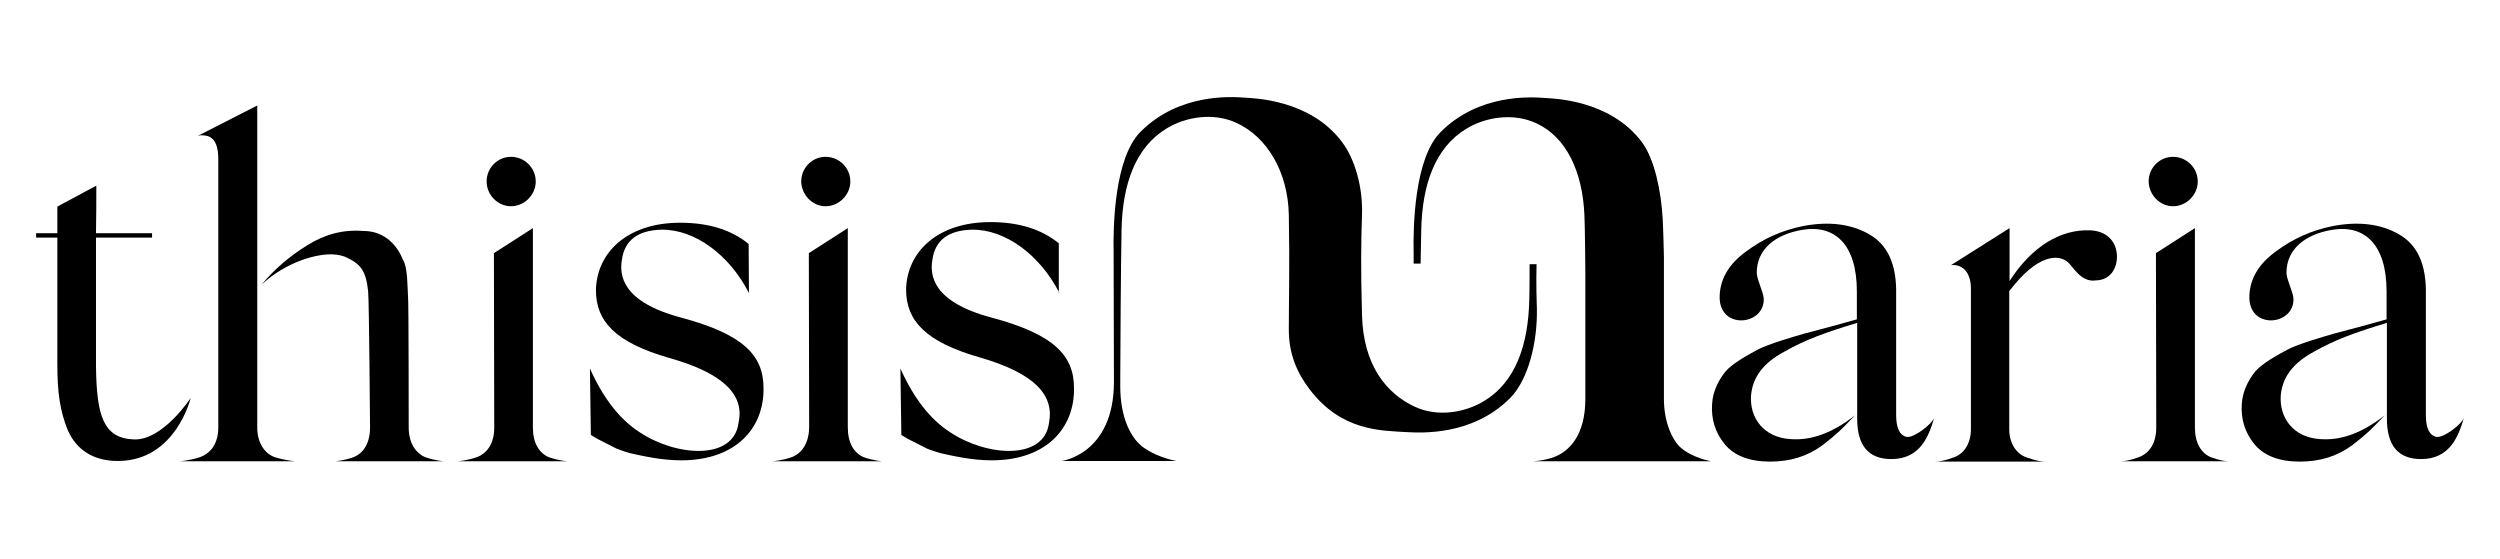 <?xml version="1.0" encoding="utf-8"?>
<!-- Generator: Adobe Illustrator 25.2.1, SVG Export Plug-In . SVG Version: 6.00 Build 0)  -->
<svg version="1.1" id="Layer_1" xmlns="http://www.w3.org/2000/svg" xmlns:xlink="http://www.w3.org/1999/xlink" x="0px" y="0px"
	 viewBox="0 0 789.1 176.3" style="enable-background:new 0 0 789.1 176.3;" xml:space="preserve">
<g id="Layer_1_1_">
</g>
<g>
	<path d="M236.4,92.5c-6.1-12-17.1-20.2-27.7-20c-7.4,0.2-11.6,3.4-12.4,9.5c-0.8,4.7-0.2,13.3,18.9,18.3
		c19.2,5.2,25.8,11.7,25.8,22.2c0.2,12.5-8.6,22.8-26,22.8c-6.3,0-12.2-1.4-16.3-2.3c-1.1-0.3-2.5-0.8-4.1-1.4l-5.9-3l-2.2-1.3
		l-0.3-21c4.2,9.4,9.4,16.1,15.8,20.2c11.7,7.7,29.6,8.8,31.1-3C235,125,229,118,211.3,113c-17.1-4.9-23.2-11.6-23.2-21.4
		c0.2-11.7,9.7-21.3,26.6-21.3c8.9,0,16.1,2.2,21.6,6.7L236.4,92.5L236.4,92.5z"/>
	<path d="M334.4,92.5c-6.1-12-17.1-20.2-27.7-20c-7.4,0.2-11.6,3.4-12.4,9.5c-0.8,4.7-0.2,13.3,18.9,18.3
		c19.2,5.2,25.8,11.7,25.8,22.2c0.2,12.5-8.6,22.8-26,22.8c-6.3,0-12.2-1.4-16.3-2.3c-1.1-0.3-2.5-0.8-4.1-1.4l-5.9-3l-2.2-1.3
		l-0.3-21c4.2,9.4,9.4,16.1,15.8,20.2c11.7,7.7,29.6,8.8,31.1-3c1.7-8.6-4.2-15.6-21.9-20.7c-17.1-4.9-23.2-11.6-23.2-21.4
		c0.2-11.7,9.7-21.3,26.6-21.3c8.9,0,16.1,2.2,21.6,6.7v15.7H334.4z"/>
	<path d="M610.5,131.9c-1.7,5.8-4.4,13-13.5,13c-7.2,0-10.8-4.2-10.8-12.8v-30.2c-10.2,3.1-16.3,5.3-23,9.1
		c-6.7,3.6-10,8.1-10.5,13.8c-0.5,7,3.9,13.3,12.5,13.8c6.6,0.5,13.3-2,20.3-7.5c-4.2,4.4-5.3,5.6-10.2,9.4
		c-4.9,3.6-10.3,5.2-16.6,5.2c-6.6,0-11.4-1.9-14.4-5.6s-4.2-8-3.9-12.5c0.2-4.2,2.2-7.8,4.2-10.3c2.3-2.7,7.2-5.3,10.3-7
		c3.3-1.7,10.8-3.9,14.6-5l8.3-2.2l8.3-2.3V92c0-14.9-7-21.3-17.5-19.4c-8,1.4-14.1,5.9-14.1,13.5c0,2,2,5.9,2.2,8
		c0.5,8.8-14.4,10.2-13.9-0.8c0.2-5.2,2.8-9.9,8.3-13.9c5.5-4.1,11.4-6.7,17.8-8c8.1-1.6,15.2-0.8,21,2.5c5.9,3.3,8.8,9.5,8.6,19.1
		v38c0,4.1,1.1,6.4,3.3,6.9C604.2,138.3,609.8,133.8,610.5,131.9z"/>
	<path d="M668.2,81c0,3.6-2,7.4-6.6,7.5c-4.9,0.8-7.4-4.7-9.1-5.9c-2.7-2.2-9.2-2.7-18.3,9.3v43.6c0,4.5,2.3,7.8,5.5,8.9
		c3.3,1.1,4.5,1.3,6.3,1.3h-35.5c1.7,0,3-0.2,6.1-1.3c3.3-1.1,5.5-4.4,5.5-8.9V91.1c0-5.6-3.1-7.8-6.3-7.4L634.3,72v10.8v3.6v2.3
		c7-10.9,16.1-16.4,25.5-16C665.9,73,668.2,77.2,668.2,81z"/>
	<path d="M777.7,131.9c-1.7,5.8-4.4,13-13.5,13c-7.2,0-10.8-4.2-10.8-12.8v-30.2c-10.2,3.1-16.3,5.3-23,9.1
		c-6.7,3.6-10,8.1-10.5,13.8c-0.5,7,3.9,13.3,12.5,13.8c6.6,0.5,13.3-2,20.3-7.5c-4.2,4.4-5.3,5.6-10.2,9.4
		c-4.9,3.6-10.3,5.2-16.6,5.2c-6.6,0-11.4-1.9-14.4-5.6s-4.2-8-3.9-12.5c0.2-4.2,2.2-7.8,4.2-10.3c2.3-2.7,7.2-5.3,10.3-7
		c3.3-1.7,10.8-3.9,14.6-5l8.3-2.2l8.3-2.3V92c0-14.9-7-21.3-17.5-19.4c-8,1.4-14.1,5.9-14.1,13.5c0,2,2,5.9,2.2,8
		c0.5,8.8-14.4,10.2-13.9-0.8c0.2-5.2,2.8-9.9,8.3-13.9c5.5-4.1,11.4-6.7,17.8-8c8.1-1.6,15.2-0.8,21,2.5c5.9,3.3,8.8,9.5,8.6,19.1
		v38c0,4.1,1.1,6.4,3.3,6.9C771.4,138.3,777.1,133.8,777.7,131.9z"/>
	<g>
		<path d="M42.2,138.7c-9.6-0.4-11.7-7.5-11.9-23V75H48v-1.4H30.3c0.1-5.1,0.1-10.2,0.1-15l-12.3,6.6v8.4h-6.7V75h6.7v40
			c0,8.8,0.8,14.6,3.3,20.8c2.7,6.1,8,9.8,16.1,9.7c18-0.2,22.7-19.9,22.7-19.9S51.4,139.1,42.2,138.7z"/>
		<path d="M116.8,134.9c0,4.9-2,8.1-5.2,9.4c-3.1,1.1-5.8,1.3-5.8,1.3h34.3c0,0-2.8-0.2-5.9-1.3c-3-1.3-5.2-4.5-5.2-9.4
			c0,0,0-39.7-0.2-41c0-1.4-0.2-3.4-0.3-6.1c-0.2-2.7-0.6-4.7-1.3-5.8c-1.7-4.2-5.5-9.1-12.5-9.1c-6.1-0.5-11.9,0.9-17.7,4.5
			c-5.8,3.6-10.5,7.7-14.4,12.4c3.9-3.6,8.5-6.3,13.5-8c5.2-1.7,9.4-2,12.7-0.8c4.9,2.2,6.7,4.2,7.4,11
			C116.5,94.4,116.8,134.9,116.8,134.9z"/>
		<path d="M81.2,134.9V33.3l-18.8,9.6l0.9-0.2c2,0,5.6,0,5.6,7.5v84.7c0,4.9-2.2,8.1-5.8,9.4c-3.3,1.1-6.4,1.3-6.4,1.3h36.6
			c0,0-3-0.2-6.6-1.3C83.5,143.1,81.2,139.8,81.2,134.9z"/>
	</g>
	<g>
		<path d="M161.3,65.1c4.2,0,7.8-3.6,7.8-7.8c0-4.4-3.6-7.8-7.8-7.8s-7.7,3.4-7.7,7.8C153.6,61.5,157.1,65.1,161.3,65.1z"/>
		<path d="M150.5,144.3c-3.1,1.1-6.1,1.3-6.1,1.3h34.7c0,0-2.8-0.2-5.9-1.3c-3-1.3-5-4.4-5-9.4V72l-12.3,7.9L156,135
			C156,139.9,153.8,143.1,150.5,144.3z"/>
	</g>
	<g>
		<path d="M260.6,65.1c4.2,0,7.8-3.6,7.8-7.8c0-4.4-3.6-7.8-7.8-7.8s-7.7,3.4-7.7,7.8C253,61.5,256.4,65.1,260.6,65.1z"/>
		<path d="M249.9,144.3c-3.1,1.1-6.1,1.3-6.1,1.3h34.7c0,0-2.8-0.2-5.9-1.3c-3-1.3-5-4.4-5-9.4V72l-12.3,7.9l0.1,55.1
			C255.3,139.9,253.1,143.1,249.9,144.3z"/>
	</g>
	<g>
		<path d="M685.9,65.1c4.2,0,7.8-3.6,7.8-7.8c0-4.4-3.6-7.8-7.8-7.8s-7.7,3.4-7.7,7.8C678.3,61.5,681.7,65.1,685.9,65.1z"/>
		<path d="M675.1,144.3c-3.1,1.1-4.4,1.3-6.1,1.3h34.7c-1.4,0-2.8-0.2-5.9-1.3c-3-1.3-5-4.4-5-9.4V72l-12.3,7.9l0.1,55.1
			C680.6,139.9,678.4,143.1,675.1,144.3z"/>
	</g>
	<g>
		<path d="M530.4,141.2c-2.6-2.4-5.2-8-5.2-15.3V81c0,0-0.2-8.7-0.4-12.1c-0.5-8.7-2.6-18.8-6.6-24.1c-10.1-13.4-28-13.7-30.9-13.9
			c-4.2-0.3-20.6-1.3-32.6,10.8c-8.2,8.2-8.7,29.5-8.5,38.3c0,0.6,0,1.8,0,3.2h2.2c0.1-3.2,0.1-6.9,0.2-10.6
			c0.3-14.2,4.3-26,14.3-32c5.9-3.6,14.7-5.1,22-1.7c9.6,4.4,14.6,15.4,15.2,28.9c0.2,3.8,0.3,18.3,0.3,18.3v39.8
			c0,11.5-5.1,16.5-9.7,18.3c-3.8,1.4-7.1,1.4-7.1,1.4h56.5C540.2,145.6,534.2,144.6,530.4,141.2z"/>
		<path d="M485,83.4h-2.2c0,0,0,8.8-0.1,11.2c-0.3,14.2-4.3,26-14.3,32c-5.9,3.6-14.7,5.2-22,1.7c-8.7-4.1-16.1-12.9-16.5-28.9
			c-0.4-15.5-0.3-22.3,0-31.7c0.3-8.7-2.3-17.7-6.4-23c-10.1-13.4-28-13.7-30.9-13.9c-4.2-0.3-20.6-1.3-32.6,10.8
			c-8.2,8.2-8.7,29.5-8.5,38.3c0,2.4,0.1,40.5,0.1,40.5l0,0v0.1c0,22.9-16.5,25-16.5,25h36.2c0,0-5.3-0.9-9.7-3.8
			c-4.7-2.9-8-10-8-19.7v-3.3l0,0c0-5.8,0.2-36.2,0.4-46.2c0.3-14.2,4.3-26,14.3-32c5.9-3.6,14.7-5.1,22-1.7
			c9.6,4.4,16.2,15.4,16.5,28.9c0.3,15.9,0,27.2,0,36.3c0,7.5,2.4,13.4,6.5,18.8c10.1,13.4,22.8,13.1,30.8,13.6
			c4.2,0.2,20.6,1.3,32.6-10.8c5.8-5.9,8.6-17.8,8.4-28.1C484.8,89.6,485,83.4,485,83.4z"/>
	</g>
</g>
</svg>
